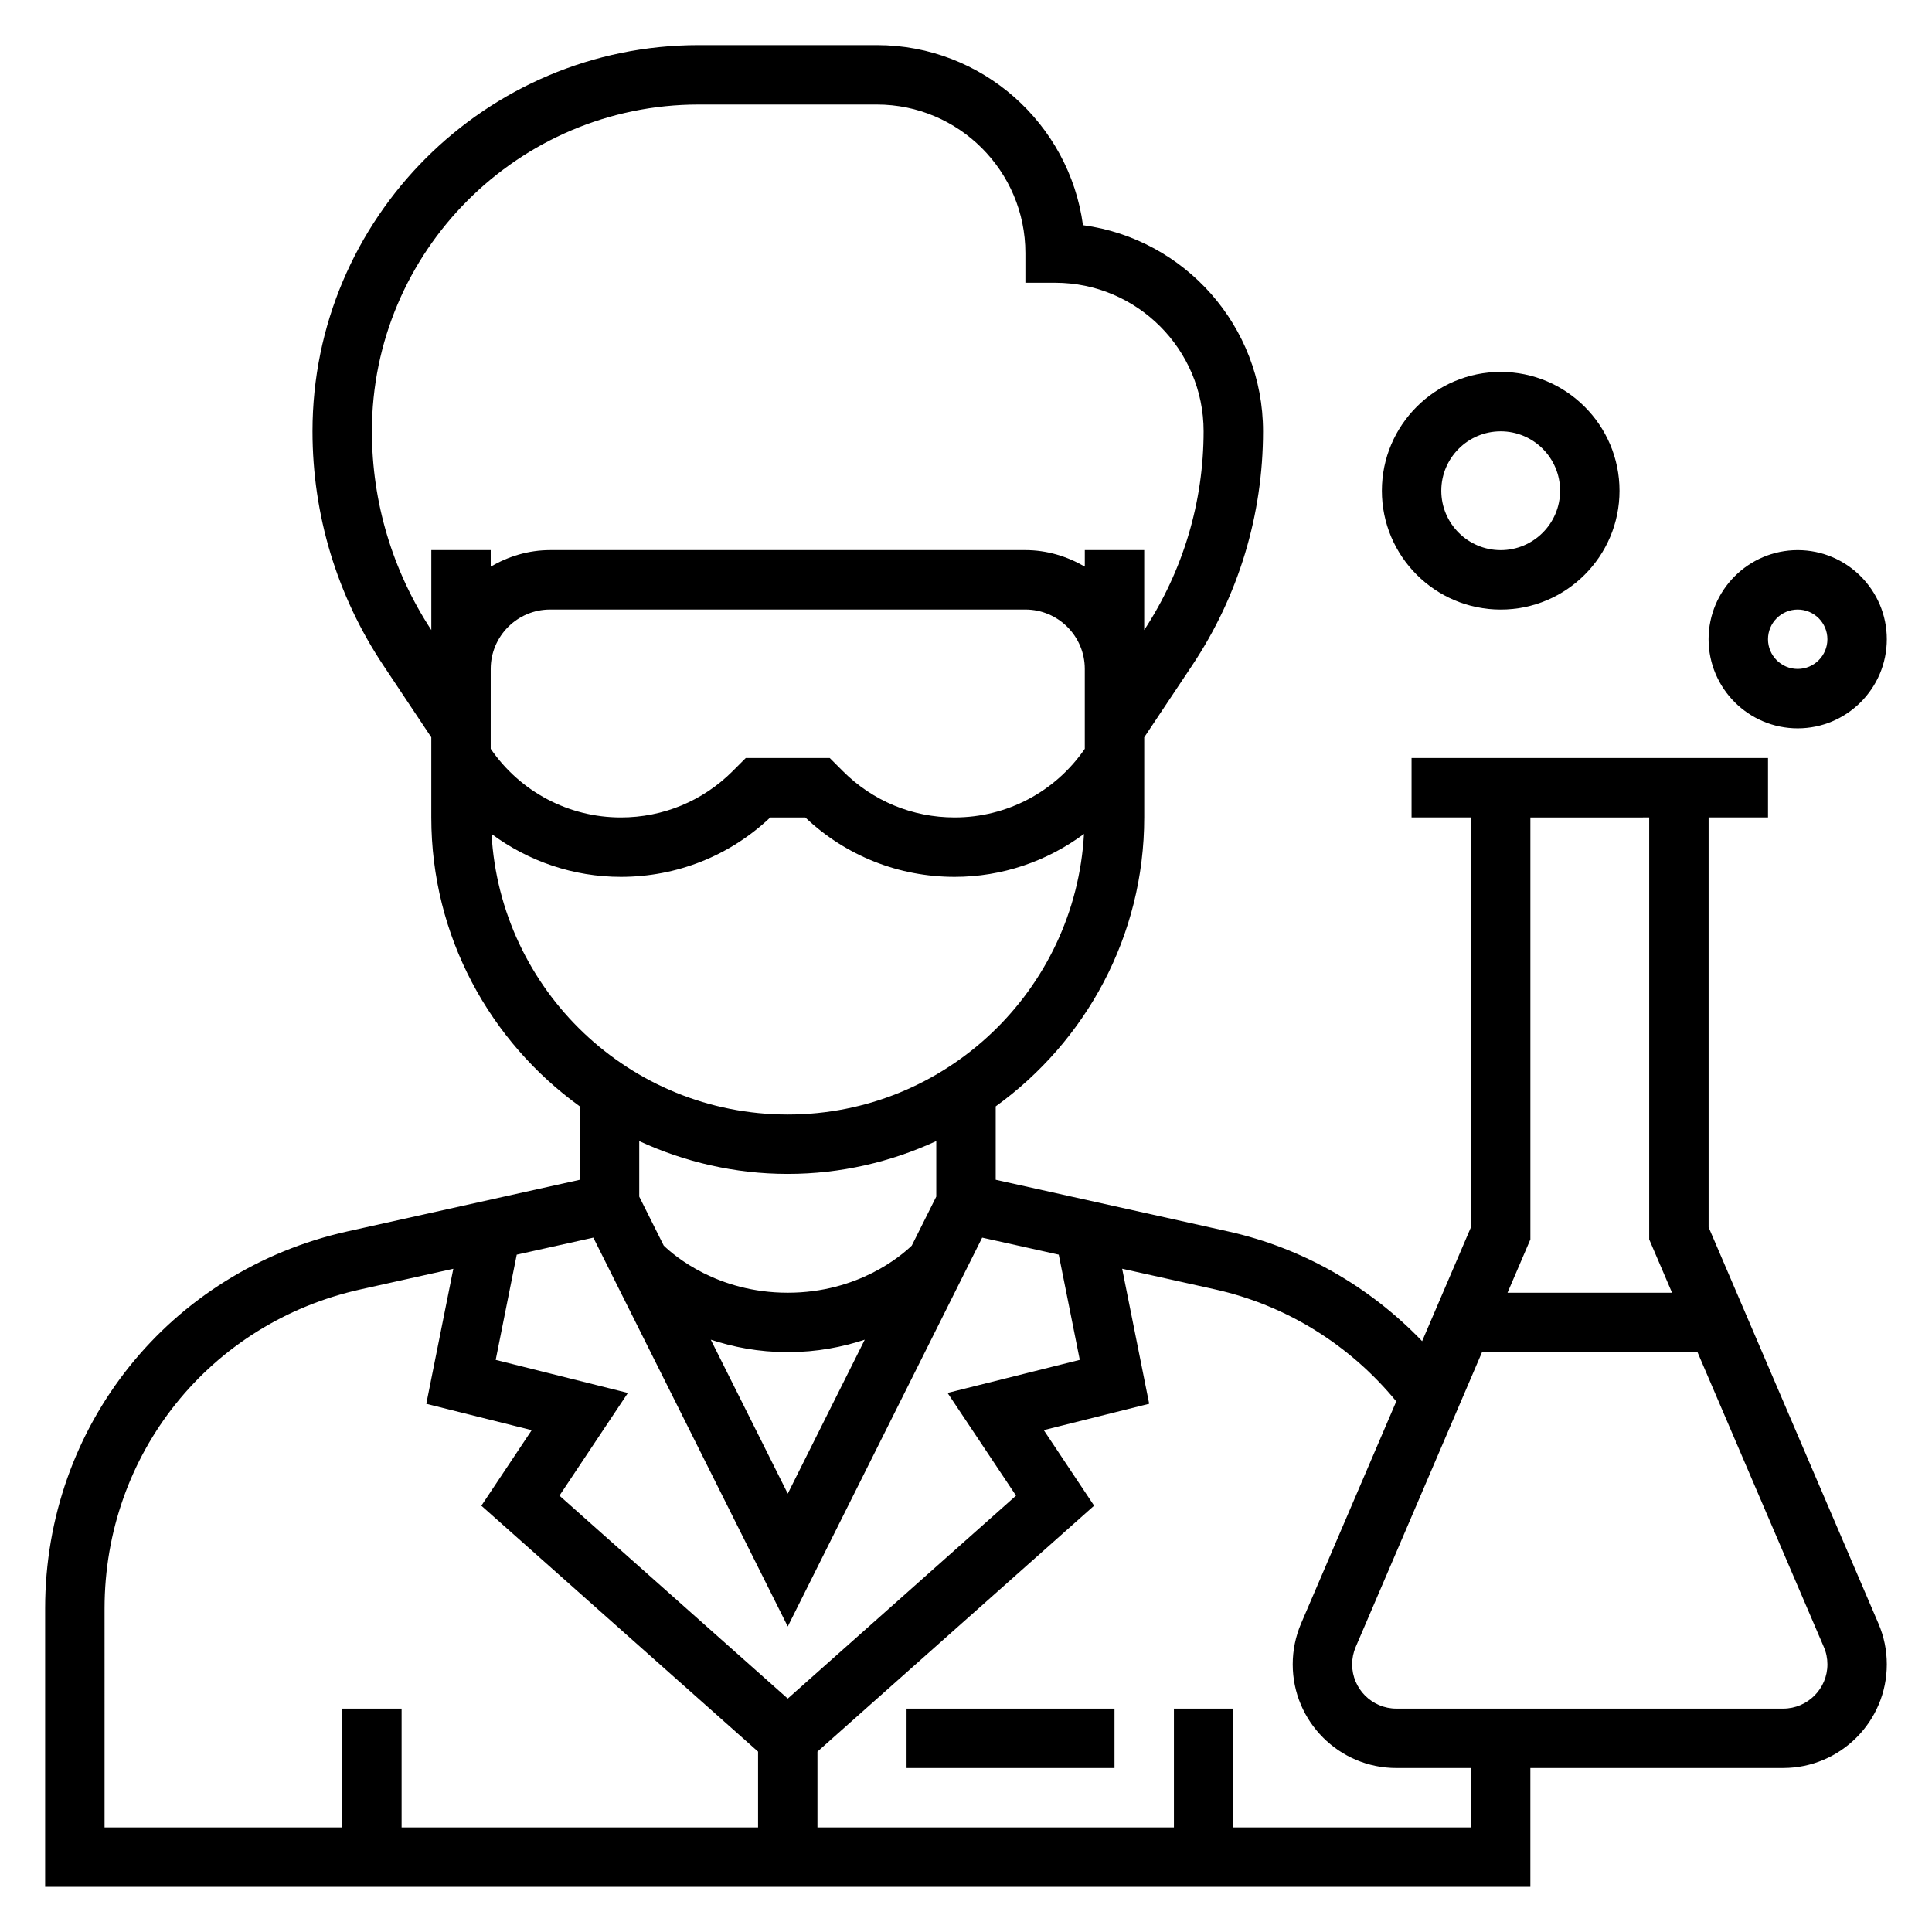 <?xml version="1.0" encoding="UTF-8"?>
<!-- Uploaded to: ICON Repo, www.iconrepo.com, Generator: ICON Repo Mixer Tools -->
<svg fill="#000000" width="800px" height="800px" version="1.1" viewBox="144 144 512 512" xmlns="http://www.w3.org/2000/svg">
 <g>
  <path d="m384.25 596.8h55.105v15.742h-55.105z"/>
  <path d="m596.8 469.23v-108.6h15.742v-15.742h-94.465v15.742h15.742v108.59l-12.941 30.203c-13.91-14.492-31.73-24.719-51.445-29.094l-61.562-13.68v-19.453c23.789-17.168 39.359-45.051 39.359-76.57v-21.23l12.699-19.051c12.293-18.441 18.789-39.902 18.789-62.055 0-27.883-20.82-50.996-47.719-54.617-3.621-26.895-26.734-47.719-54.617-47.719h-47.23c-56.426 0-102.34 45.91-102.34 102.34 0 22.152 6.496 43.609 18.789 62.055l12.695 19.051v21.23c0 31.52 15.57 59.402 39.359 76.57v19.453l-61.559 13.672c-47.184 10.496-80.137 51.566-80.137 99.906v73.793h393.6v-31.488h67c15.145 0 27.465-12.32 27.465-27.465 0-3.746-0.746-7.383-2.219-10.816zm-15.746-108.6v111.82l6.055 14.133h-43.602l6.059-14.129v-111.82zm-307.01-39.359c0-8.684 7.062-15.742 15.742-15.742h125.95c8.684 0 15.742 7.062 15.742 15.742v21.168c-7.816 11.391-20.645 18.191-34.492 18.191-11.188 0-21.703-4.352-29.613-12.266l-3.481-3.477h-22.262l-3.481 3.481c-7.91 7.91-18.43 12.262-29.613 12.262-13.84 0-26.672-6.801-34.496-18.191zm-31.488-62.977c0-47.742 38.848-86.594 86.594-86.594h47.23c21.703 0 39.359 17.656 39.359 39.359v7.871h7.871c21.703 0 39.359 17.656 39.359 39.359 0 18.781-5.457 36.969-15.742 52.672v-21.18h-15.742v4.375c-4.652-2.703-9.984-4.375-15.746-4.375h-125.95c-5.762 0-11.09 1.668-15.742 4.375v-4.375h-15.742v21.184c-10.293-15.703-15.746-33.887-15.746-52.672zm31.707 106.71c9.785 7.258 21.711 11.375 34.277 11.375 14.855 0 28.844-5.582 39.582-15.742h9.289c10.738 10.164 24.734 15.742 39.582 15.742 12.562 0 24.488-4.117 34.273-11.375-2.293 41.367-36.578 74.352-78.504 74.352s-76.207-32.984-78.5-74.352zm78.5 90.094c14.059 0 27.363-3.172 39.359-8.699v14.711l-6.496 12.988c-2.703 2.617-14.16 12.488-32.863 12.488-18.672 0-30.102-9.816-32.867-12.492l-6.492-12.98v-14.711c11.996 5.523 25.301 8.695 39.359 8.695zm20.406 43.934-20.406 40.801-20.402-40.801c5.871 1.93 12.633 3.301 20.402 3.301s14.531-1.371 20.406-3.301zm-71.93-27.047 51.523 103.05 51.523-103.05 20.293 4.512 5.574 27.883-35.039 8.762 18.145 27.215-60.496 53.785-60.504-53.781 18.145-27.215-35.039-8.762 5.574-27.883zm-129.53 98.25c0-40.895 27.883-75.656 67.801-84.523l24.625-5.473-7.164 35.785 27.938 6.984-13.344 20.02 73.328 65.168v20.09h-94.465v-31.488h-15.742v31.488h-62.977zm362.11 58.051h-62.977v-31.488h-15.742v31.488h-94.469v-20.09l73.32-65.18-13.344-20.02 27.938-6.984-7.164-35.785 24.625 5.473c18.871 4.195 35.73 14.703 48.02 29.684l-25.223 58.852c-1.469 3.449-2.219 7.094-2.219 10.84 0 15.145 12.32 27.465 27.465 27.465h19.77zm82.742-31.488h-102.51c-6.461 0-11.719-5.262-11.719-11.723 0-1.598 0.316-3.148 0.945-4.621l33.477-78.121h57.098l33.48 78.129c0.637 1.457 0.953 3.016 0.953 4.613 0 6.461-5.262 11.723-11.723 11.723z"/>
  <path d="m620.41 337.02c13.02 0 23.617-10.598 23.617-23.617s-10.598-23.617-23.617-23.617c-13.02 0-23.617 10.598-23.617 23.617 0.004 13.02 10.598 23.617 23.617 23.617zm0-31.488c4.344 0 7.871 3.527 7.871 7.871s-3.527 7.871-7.871 7.871-7.871-3.527-7.871-7.871 3.527-7.871 7.871-7.871z"/>
  <path d="m541.7 305.54c17.367 0 31.488-14.121 31.488-31.488s-14.121-31.488-31.488-31.488c-17.367 0-31.488 14.121-31.488 31.488 0 17.363 14.121 31.488 31.488 31.488zm0-47.234c8.684 0 15.742 7.062 15.742 15.742 0 8.684-7.062 15.742-15.742 15.742-8.684 0-15.742-7.062-15.742-15.742-0.004-8.68 7.059-15.742 15.742-15.742z"/>
 </g>
</svg>